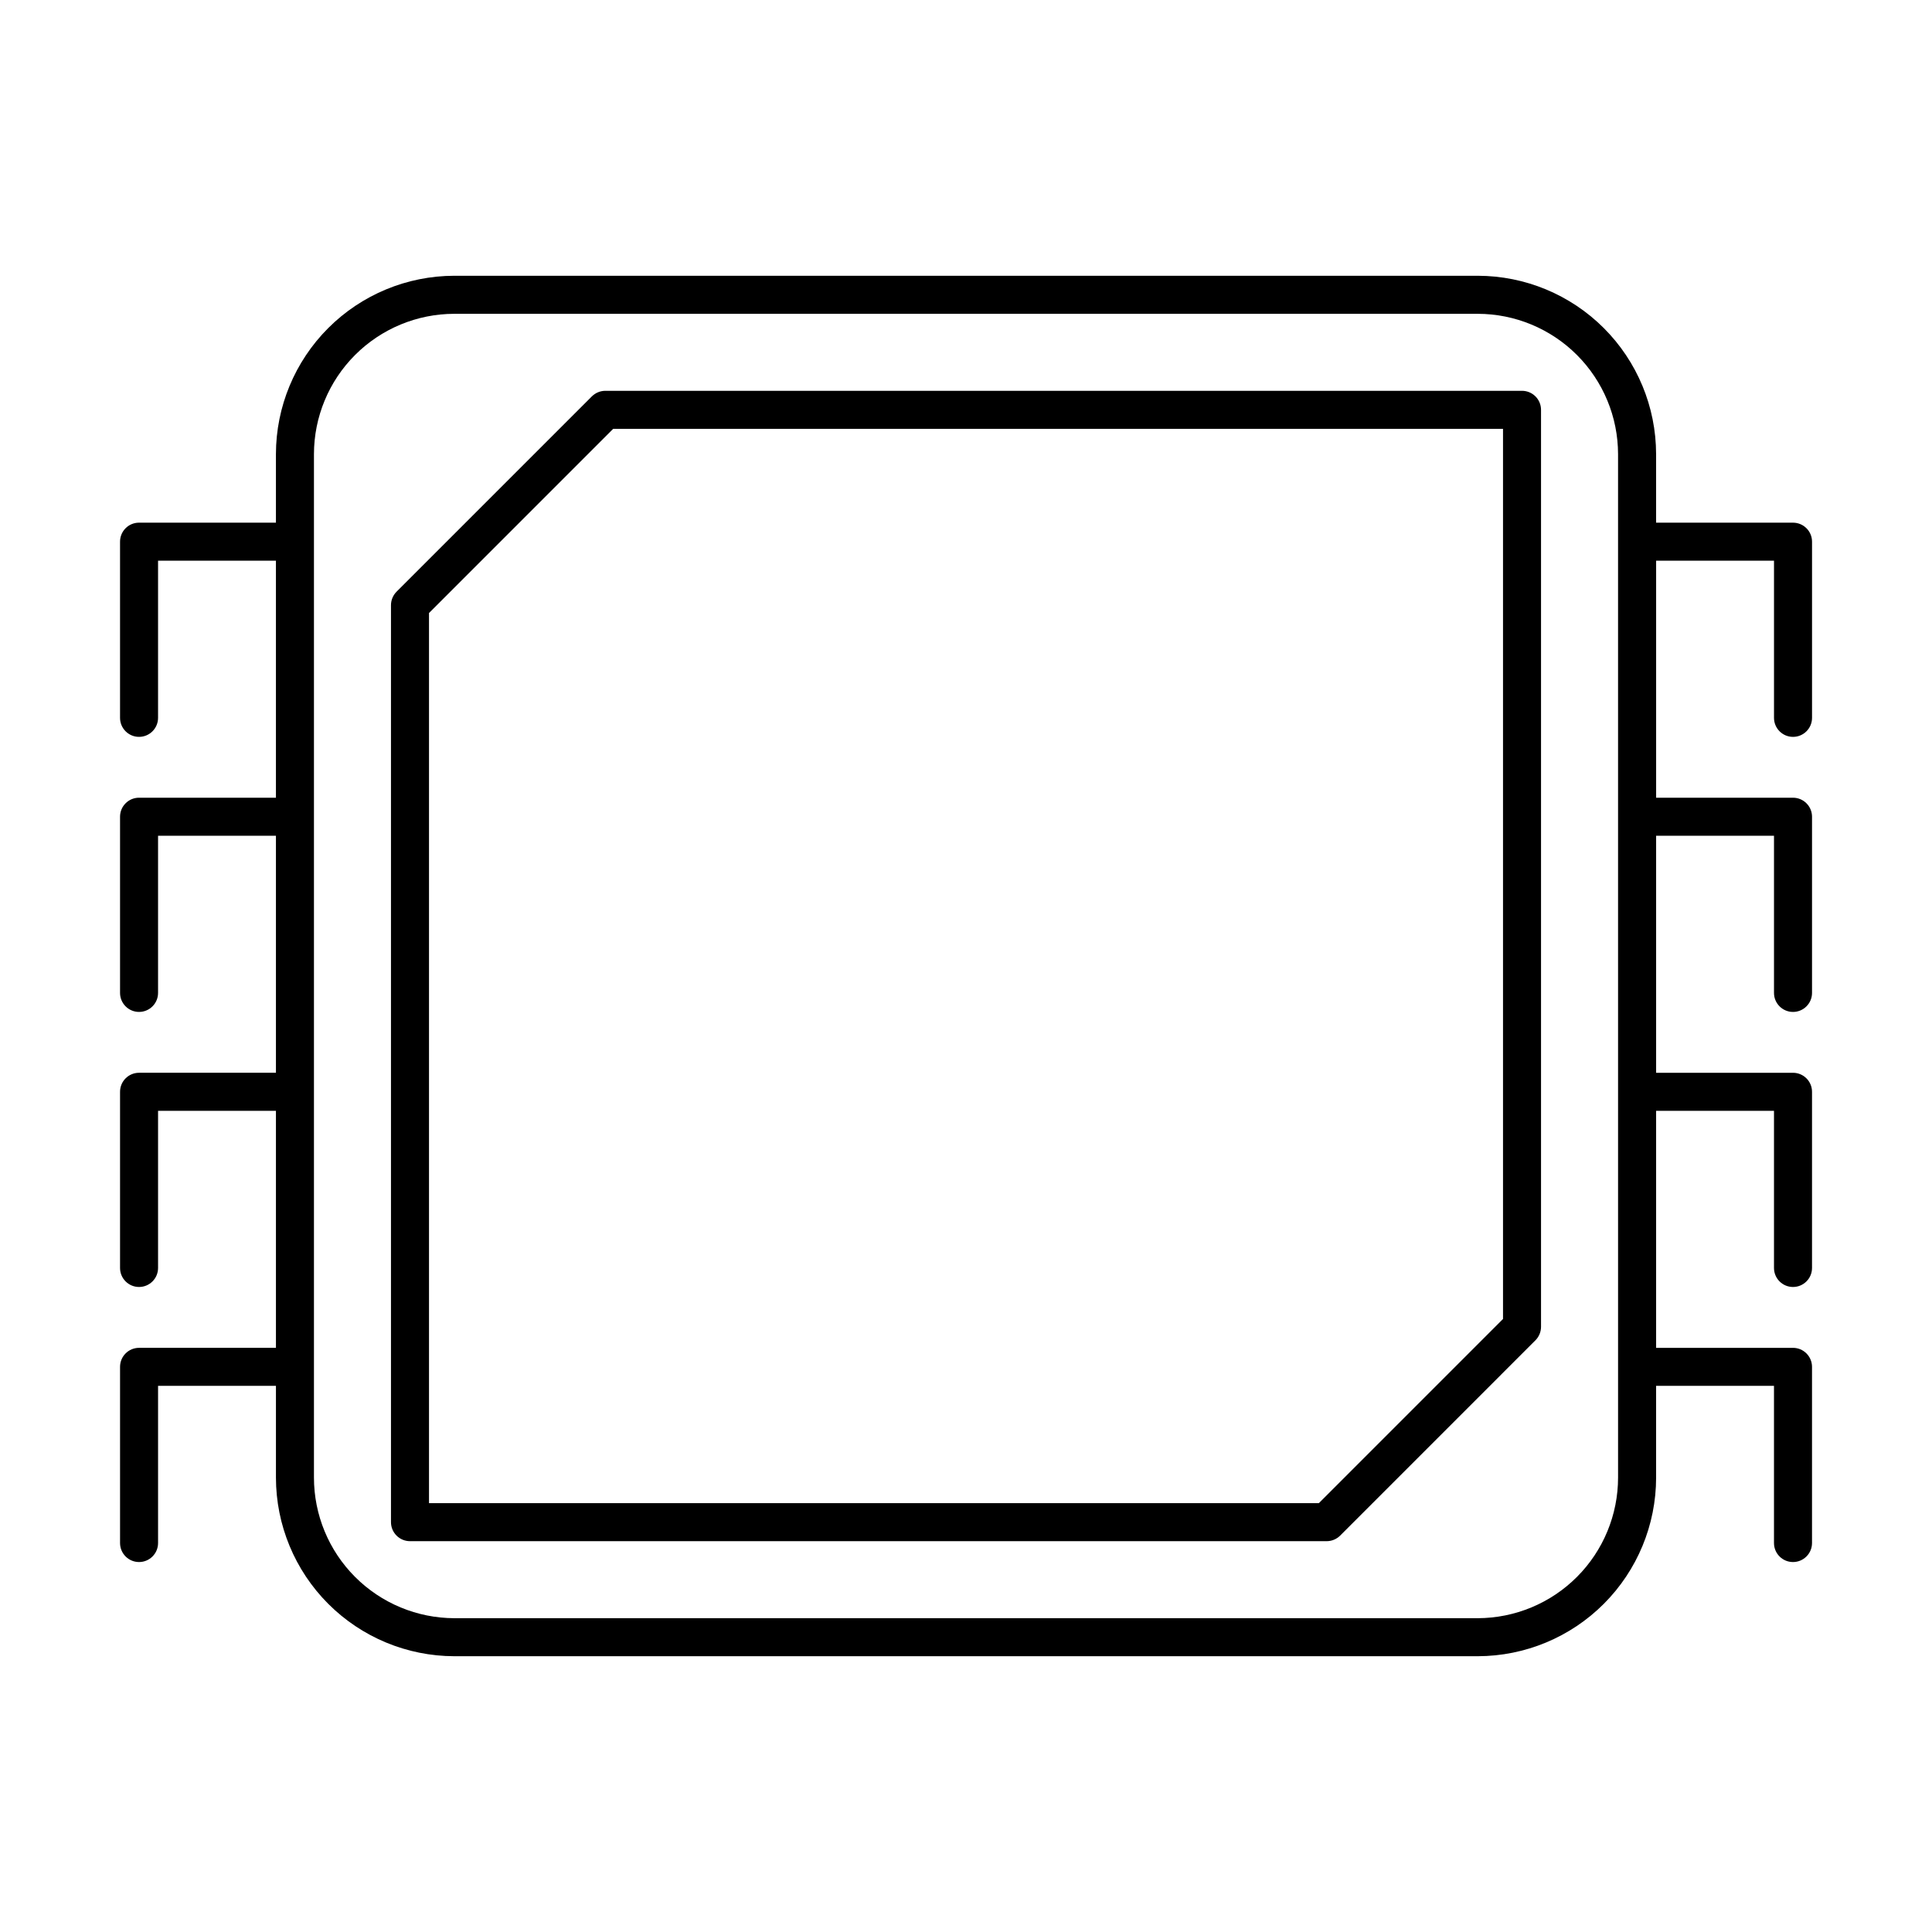 <?xml version="1.0" encoding="UTF-8"?>
<!-- The Best Svg Icon site in the world: iconSvg.co, Visit us! https://iconsvg.co -->
<svg fill="#000000" width="800px" height="800px" version="1.1" viewBox="144 144 512 512" xmlns="http://www.w3.org/2000/svg">
 <g>
  <path d="m547.35 247.57h-242.94c-1.332 0.004-2.613 0.535-3.562 1.477l-51.758 51.762c-0.941 0.945-1.473 2.227-1.477 3.562v243.02c0 1.336 0.531 2.617 1.477 3.562 0.945 0.945 2.227 1.477 3.562 1.477h242.94c1.336-0.004 2.613-0.535 3.562-1.477l51.758-51.762c0.941-0.945 1.473-2.227 1.477-3.562v-243.02c0-1.336-0.531-2.617-1.477-3.562-0.945-0.945-2.227-1.477-3.562-1.477zm-289.66 58.887 48.805-48.812 235.82 0.004v235.89l-48.805 48.812-235.82-0.004z"/>
  <path d="m619.16 282.51h-36.277v-18.164c-0.016-12.531-5-24.547-13.863-33.406-8.859-8.859-20.875-13.844-33.406-13.859h-271.22c-12.531 0.016-24.547 5-33.406 13.859-8.863 8.859-13.848 20.875-13.863 33.406v18.164h-36.277c-2.781 0-5.035 2.254-5.035 5.039v46.688c0 2.781 2.254 5.039 5.035 5.039 2.785 0 5.039-2.258 5.039-5.039v-41.652h31.238v62.816h-36.277c-2.781 0-5.035 2.258-5.035 5.039v46.691c0 2.781 2.254 5.039 5.035 5.039 2.785 0 5.039-2.258 5.039-5.039v-41.652h31.238v62.816h-36.277c-2.781 0-5.035 2.258-5.035 5.039v46.688c0 2.785 2.254 5.039 5.035 5.039 2.785 0 5.039-2.254 5.039-5.039v-41.648h31.238v62.816h-36.277c-2.781 0-5.035 2.254-5.035 5.039v46.688c0 2.785 2.254 5.039 5.035 5.039 2.785 0 5.039-2.254 5.039-5.039v-41.652h31.238v24.305c0.008 12.543 4.984 24.57 13.848 33.449 8.859 8.875 20.883 13.871 33.422 13.895h271.22c12.543-0.023 24.562-5.019 33.422-13.895 8.863-8.879 13.844-20.906 13.848-33.449v-24.305h31.238v41.652c0 2.785 2.258 5.039 5.039 5.039s5.039-2.254 5.039-5.039v-46.688c0-1.336-0.531-2.617-1.477-3.562-0.945-0.945-2.227-1.477-3.562-1.477h-36.277v-62.816h31.238v41.648c0 2.785 2.258 5.039 5.039 5.039s5.039-2.254 5.039-5.039v-46.688c0-1.336-0.531-2.617-1.477-3.562-0.945-0.945-2.227-1.477-3.562-1.477h-36.277v-62.816h31.238v41.652c0 2.781 2.258 5.039 5.039 5.039s5.039-2.258 5.039-5.039v-46.691c0-1.336-0.531-2.617-1.477-3.562-0.945-0.945-2.227-1.477-3.562-1.477h-36.277v-62.816h31.238v41.652c0 2.781 2.258 5.039 5.039 5.039s5.039-2.258 5.039-5.039v-46.688c0-1.336-0.531-2.621-1.477-3.562-0.945-0.945-2.227-1.477-3.562-1.477zm-46.355 253.06c0 9.871-3.918 19.34-10.891 26.324-6.973 6.988-16.43 10.922-26.301 10.945h-271.22c-9.871-0.023-19.328-3.957-26.301-10.945-6.973-6.984-10.891-16.453-10.891-26.324v-271.22c0.012-9.859 3.934-19.312 10.906-26.285 6.973-6.973 16.426-10.895 26.285-10.902h271.22c9.859 0.008 19.312 3.93 26.285 10.902 6.973 6.973 10.895 16.426 10.906 26.285z"/>
 </g>
</svg>